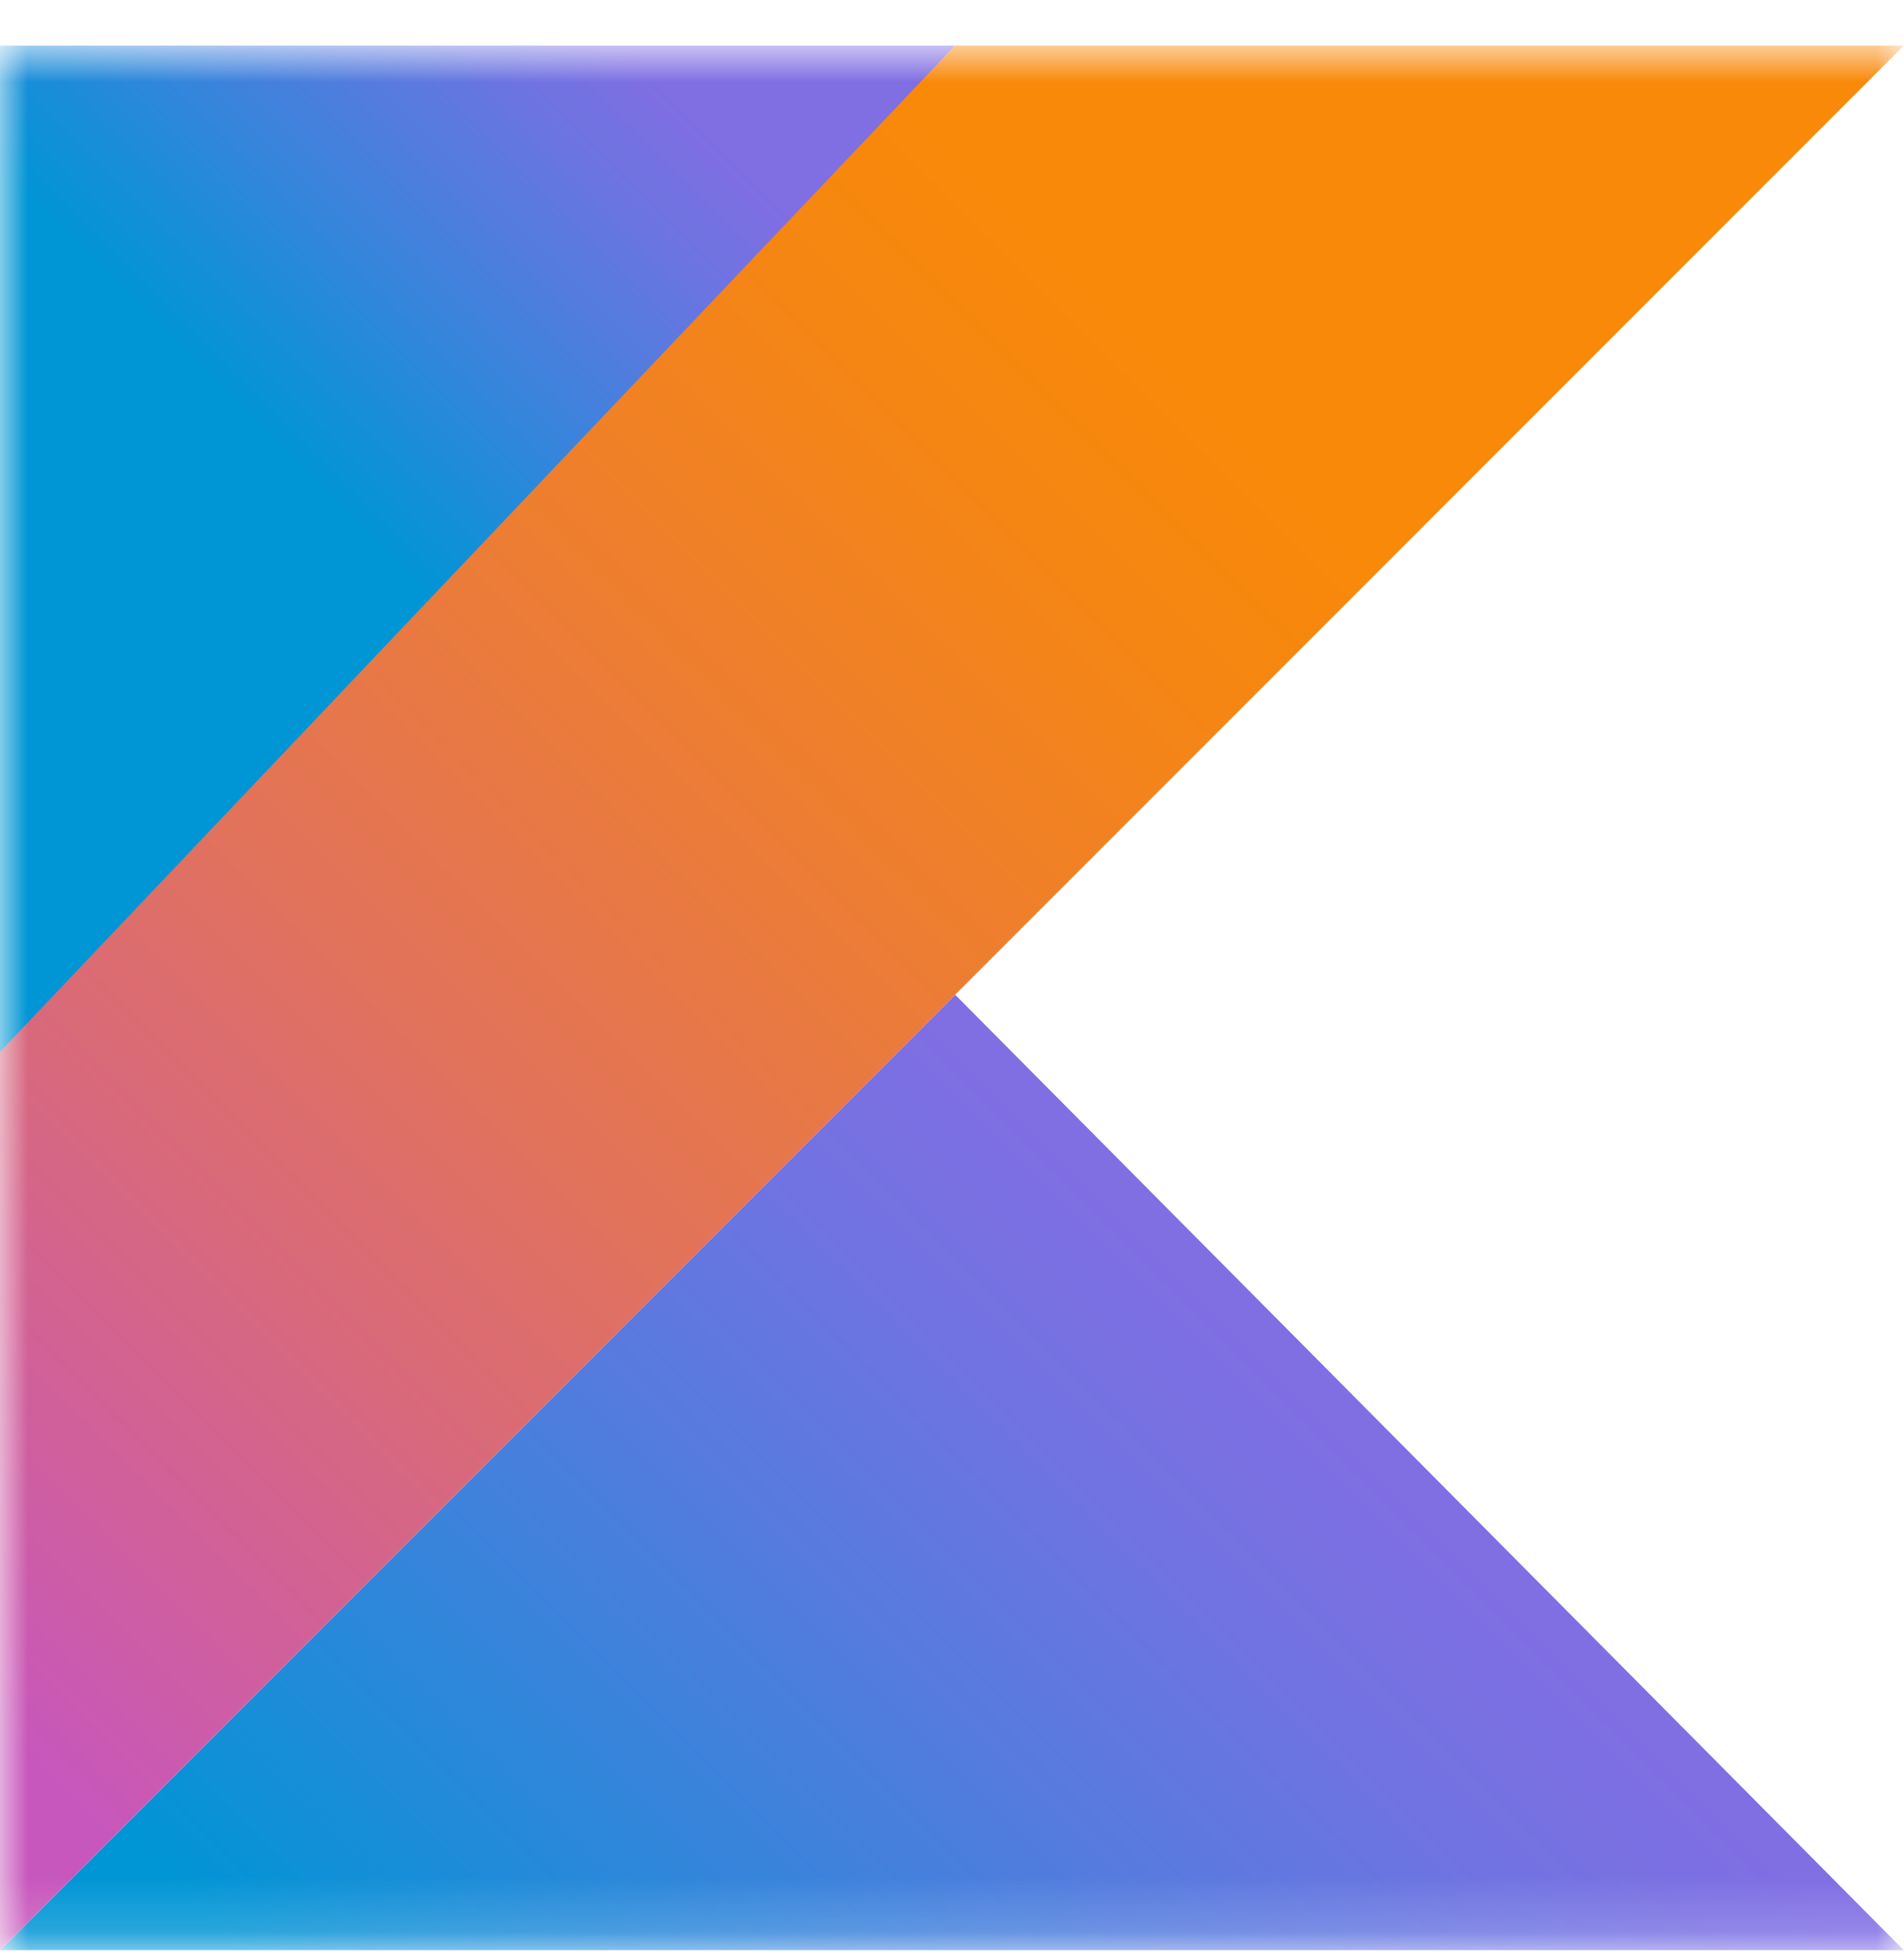 <svg width="35" height="36" viewBox="0 0 35 36" fill="none" xmlns="http://www.w3.org/2000/svg">
<g clip-path="url(#clip0_1386_180721)">
<mask id="mask0_1386_180721" style="mask-type:luminance" maskUnits="userSpaceOnUse" x="0" y="0" width="35" height="36">
<path d="M35 0.834H0V35.834H35V0.834Z" fill="white"/>
</mask>
<g mask="url(#mask0_1386_180721)">
<path d="M0 35.836L17.558 18.277L35 35.836H0Z" fill="url(#paint0_linear_1386_180721)"/>
<path d="M0 0.834H17.558L0 19.792V0.834Z" fill="url(#paint1_linear_1386_180721)"/>
<path d="M17.558 0.834L0 19.326V35.834L17.558 18.276L35 0.834H17.558Z" fill="url(#paint2_linear_1386_180721)"/>
</g>
</g>
<defs>
<linearGradient id="paint0_linear_1386_180721" x1="9.31" y1="44.011" x2="25.846" y2="27.475" gradientUnits="userSpaceOnUse">
<stop offset="0.097" stop-color="#0095D5"/>
<stop offset="0.301" stop-color="#238AD9"/>
<stop offset="0.621" stop-color="#557BDE"/>
<stop offset="0.864" stop-color="#7472E2"/>
<stop offset="1" stop-color="#806EE3"/>
</linearGradient>
<linearGradient id="paint1_linear_1386_180721" x1="2.455" y1="7.868" x2="12.059" y2="-1.736" gradientUnits="userSpaceOnUse">
<stop offset="0.118" stop-color="#0095D5"/>
<stop offset="0.418" stop-color="#3C83DC"/>
<stop offset="0.696" stop-color="#6D74E1"/>
<stop offset="0.833" stop-color="#806EE3"/>
</linearGradient>
<linearGradient id="paint2_linear_1386_180721" x1="-5.893" y1="33.013" x2="26.677" y2="0.444" gradientUnits="userSpaceOnUse">
<stop offset="0.107" stop-color="#C757BC"/>
<stop offset="0.214" stop-color="#D0609A"/>
<stop offset="0.425" stop-color="#E1725C"/>
<stop offset="0.605" stop-color="#EE7E2F"/>
<stop offset="0.743" stop-color="#F58613"/>
<stop offset="0.823" stop-color="#F88909"/>
</linearGradient>
<clipPath id="clip0_1386_180721">
<rect width="35" height="35" fill="white" transform="translate(0 0.834)"/>
</clipPath>
</defs>
</svg>
